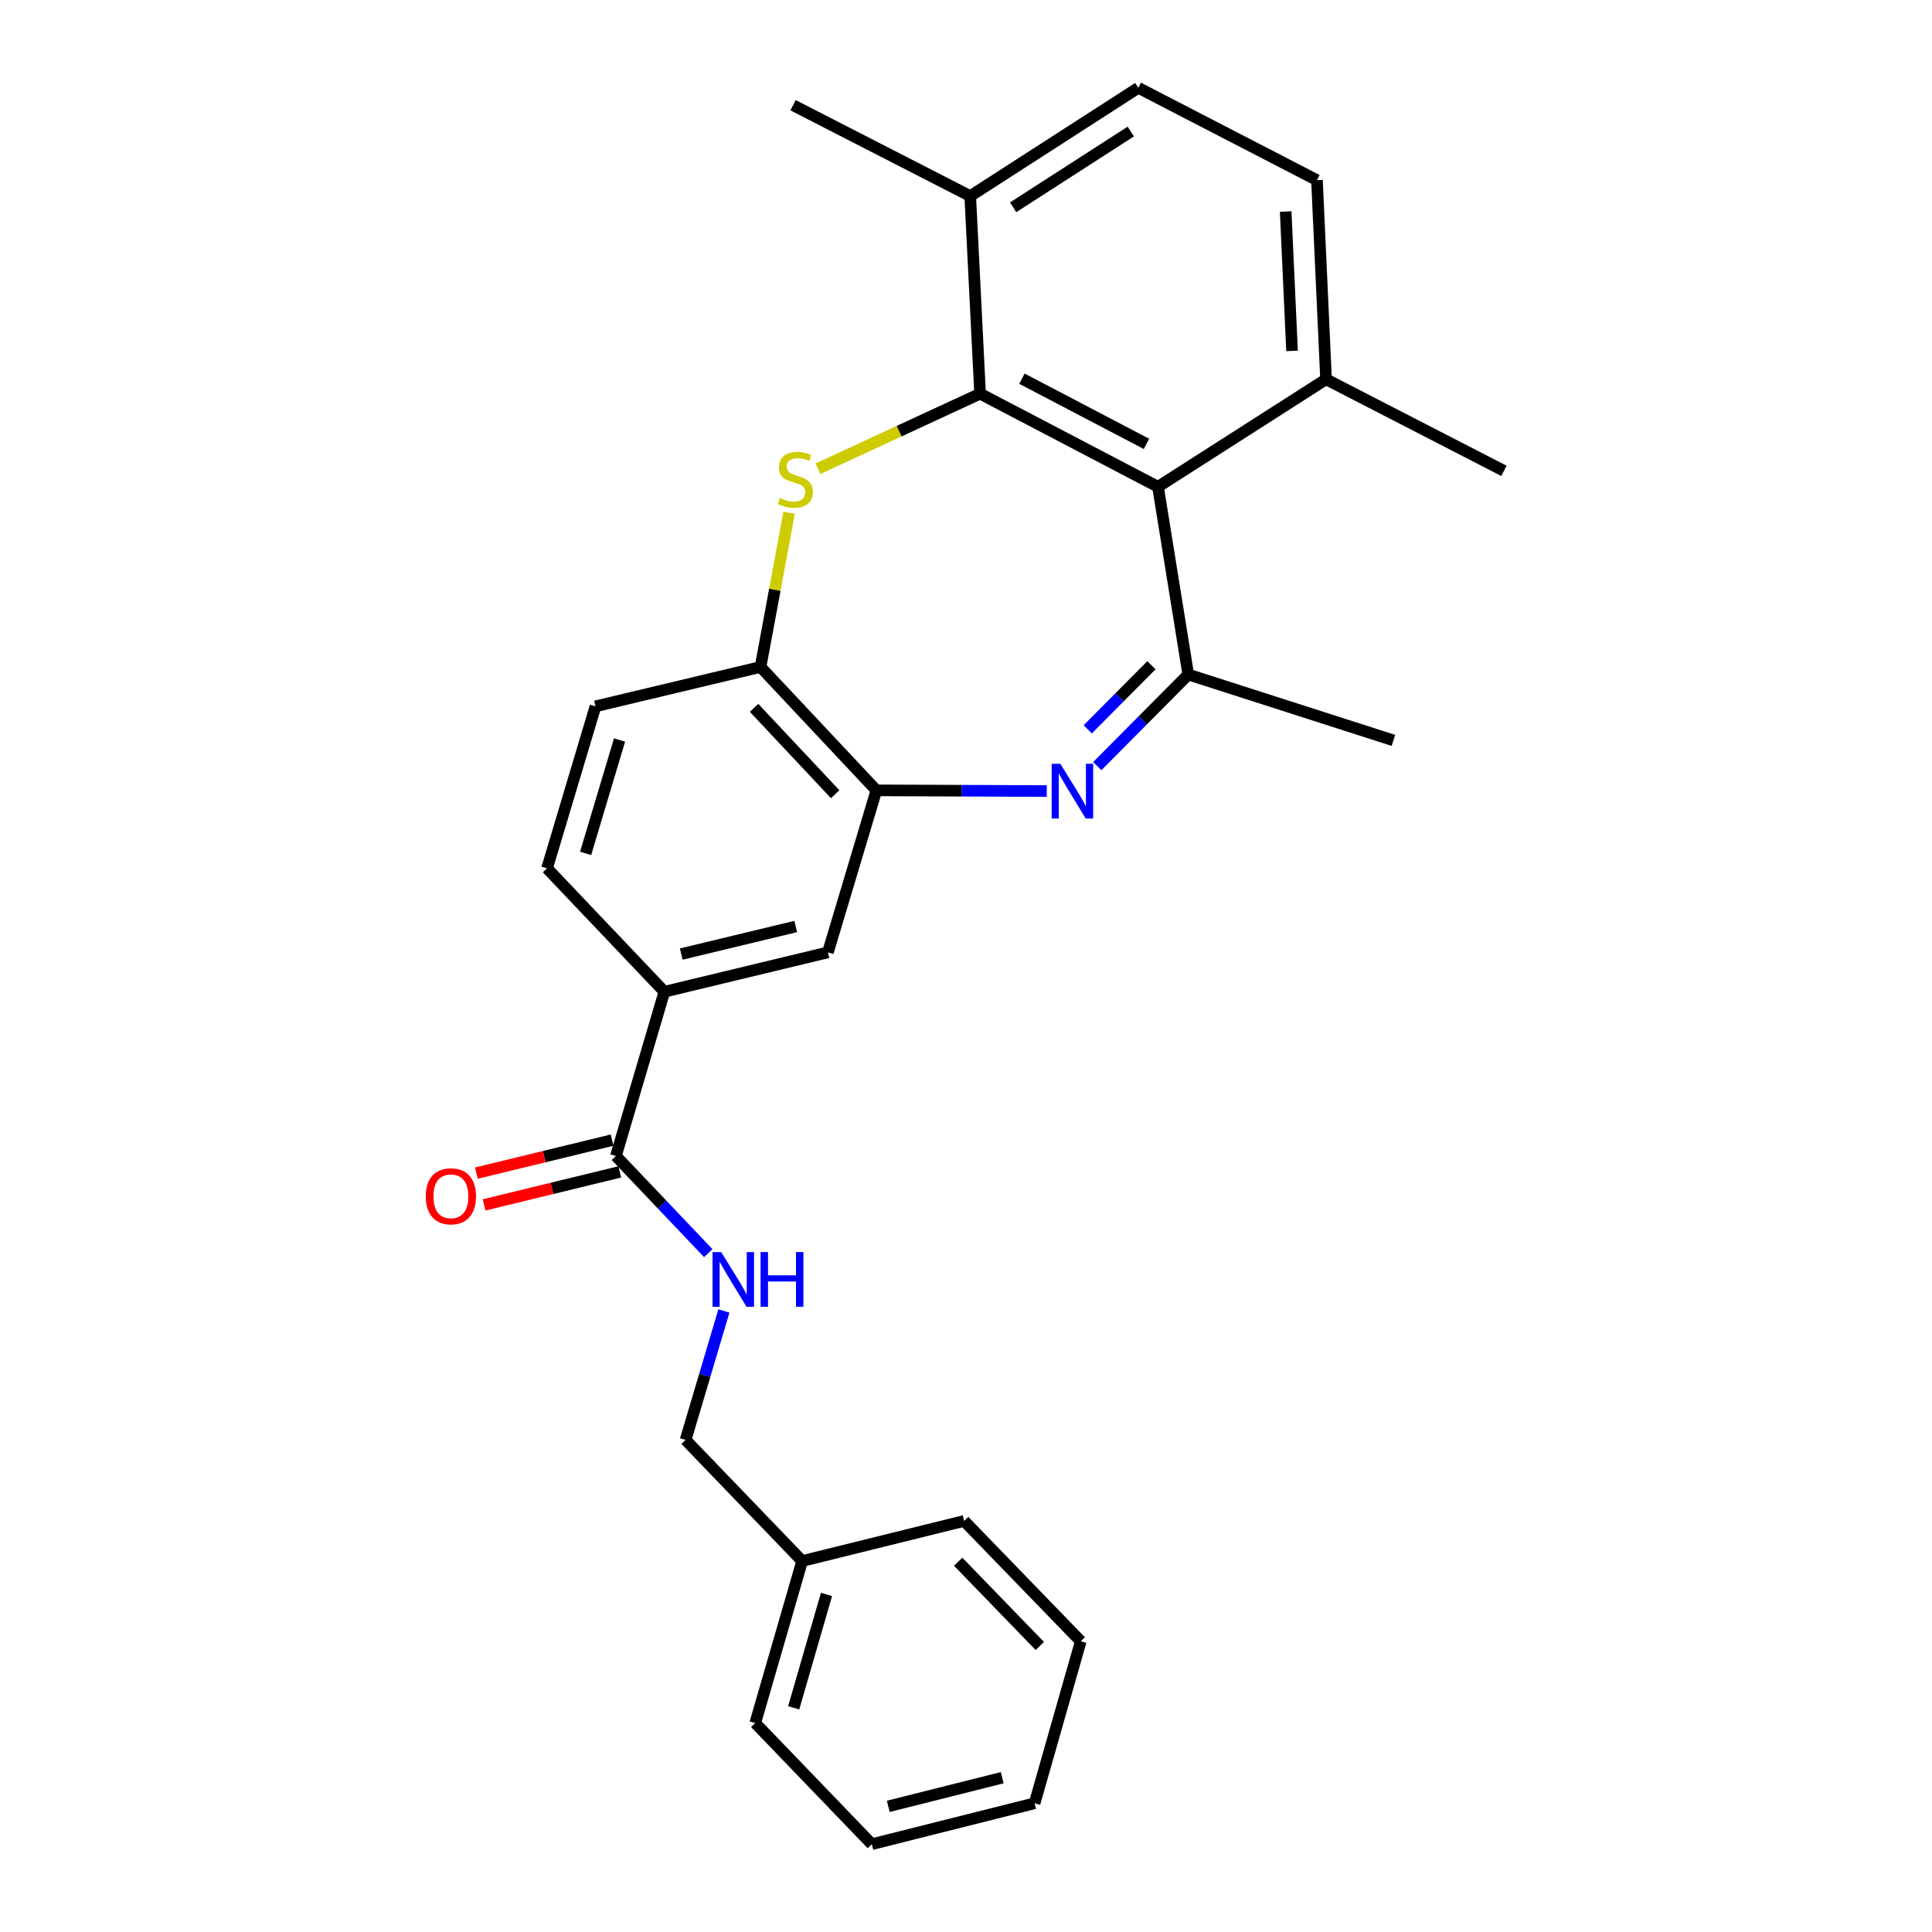 <?xml version='1.0' encoding='iso-8859-1'?>
<svg version='1.1' baseProfile='full'
              xmlns='http://www.w3.org/2000/svg'
                      xmlns:rdkit='http://www.rdkit.org/xml'
                      xmlns:xlink='http://www.w3.org/1999/xlink'
                  xml:space='preserve'
width='1000px' height='1000px' viewBox='0 0 1000 1000'>
<!-- END OF HEADER -->
<rect style='opacity:1.0;fill:#FFFFFF;stroke:none' width='1000' height='1000' x='0' y='0'> </rect>
<path class='bond-1' d='M 507.291,203.764 L 465.334,223.192' style='fill:none;fill-rule:evenodd;stroke:#000000;stroke-width:6px;stroke-linecap:butt;stroke-linejoin:miter;stroke-opacity:1' />
<path class='bond-1' d='M 465.334,223.192 L 423.377,242.62' style='fill:none;fill-rule:evenodd;stroke:#CCCC00;stroke-width:6px;stroke-linecap:butt;stroke-linejoin:miter;stroke-opacity:1' />
<path class='bond-3' d='M 507.291,203.764 L 599.376,251.964' style='fill:none;fill-rule:evenodd;stroke:#000000;stroke-width:6px;stroke-linecap:butt;stroke-linejoin:miter;stroke-opacity:1' />
<path class='bond-3' d='M 528.948,196.007 L 593.408,229.747' style='fill:none;fill-rule:evenodd;stroke:#000000;stroke-width:6px;stroke-linecap:butt;stroke-linejoin:miter;stroke-opacity:1' />
<path class='bond-10' d='M 507.291,203.764 L 502.188,101.492' style='fill:none;fill-rule:evenodd;stroke:#000000;stroke-width:6px;stroke-linecap:butt;stroke-linejoin:miter;stroke-opacity:1' />
<path class='bond-0' d='M 567.953,396.539 L 591.497,372.836' style='fill:none;fill-rule:evenodd;stroke:#0000FF;stroke-width:6px;stroke-linecap:butt;stroke-linejoin:miter;stroke-opacity:1' />
<path class='bond-0' d='M 591.497,372.836 L 615.042,349.133' style='fill:none;fill-rule:evenodd;stroke:#000000;stroke-width:6px;stroke-linecap:butt;stroke-linejoin:miter;stroke-opacity:1' />
<path class='bond-0' d='M 563.015,377.508 L 579.496,360.916' style='fill:none;fill-rule:evenodd;stroke:#0000FF;stroke-width:6px;stroke-linecap:butt;stroke-linejoin:miter;stroke-opacity:1' />
<path class='bond-0' d='M 579.496,360.916 L 595.977,344.323' style='fill:none;fill-rule:evenodd;stroke:#000000;stroke-width:6px;stroke-linecap:butt;stroke-linejoin:miter;stroke-opacity:1' />
<path class='bond-28' d='M 541.809,409.44 L 497.711,409.265' style='fill:none;fill-rule:evenodd;stroke:#0000FF;stroke-width:6px;stroke-linecap:butt;stroke-linejoin:miter;stroke-opacity:1' />
<path class='bond-28' d='M 497.711,409.265 L 453.612,409.089' style='fill:none;fill-rule:evenodd;stroke:#000000;stroke-width:6px;stroke-linecap:butt;stroke-linejoin:miter;stroke-opacity:1' />
<path class='bond-5' d='M 408.446,265.396 L 401.046,305.31' style='fill:none;fill-rule:evenodd;stroke:#CCCC00;stroke-width:6px;stroke-linecap:butt;stroke-linejoin:miter;stroke-opacity:1' />
<path class='bond-5' d='M 401.046,305.31 L 393.647,345.224' style='fill:none;fill-rule:evenodd;stroke:#000000;stroke-width:6px;stroke-linecap:butt;stroke-linejoin:miter;stroke-opacity:1' />
<path class='bond-2' d='M 615.042,349.133 L 599.376,251.964' style='fill:none;fill-rule:evenodd;stroke:#000000;stroke-width:6px;stroke-linecap:butt;stroke-linejoin:miter;stroke-opacity:1' />
<path class='bond-18' d='M 615.042,349.133 L 721.233,383.227' style='fill:none;fill-rule:evenodd;stroke:#000000;stroke-width:6px;stroke-linecap:butt;stroke-linejoin:miter;stroke-opacity:1' />
<path class='bond-11' d='M 599.376,251.964 L 686.359,196.312' style='fill:none;fill-rule:evenodd;stroke:#000000;stroke-width:6px;stroke-linecap:butt;stroke-linejoin:miter;stroke-opacity:1' />
<path class='bond-4' d='M 453.612,409.089 L 393.647,345.224' style='fill:none;fill-rule:evenodd;stroke:#000000;stroke-width:6px;stroke-linecap:butt;stroke-linejoin:miter;stroke-opacity:1' />
<path class='bond-4' d='M 432.286,411.088 L 390.31,366.382' style='fill:none;fill-rule:evenodd;stroke:#000000;stroke-width:6px;stroke-linecap:butt;stroke-linejoin:miter;stroke-opacity:1' />
<path class='bond-8' d='M 453.612,409.089 L 428.521,492.943' style='fill:none;fill-rule:evenodd;stroke:#000000;stroke-width:6px;stroke-linecap:butt;stroke-linejoin:miter;stroke-opacity:1' />
<path class='bond-13' d='M 393.647,345.224 L 308.224,365.598' style='fill:none;fill-rule:evenodd;stroke:#000000;stroke-width:6px;stroke-linecap:butt;stroke-linejoin:miter;stroke-opacity:1' />
<path class='bond-6' d='M 318.796,598.354 L 343.878,513.326' style='fill:none;fill-rule:evenodd;stroke:#000000;stroke-width:6px;stroke-linecap:butt;stroke-linejoin:miter;stroke-opacity:1' />
<path class='bond-9' d='M 318.796,598.354 L 342.697,623.486' style='fill:none;fill-rule:evenodd;stroke:#000000;stroke-width:6px;stroke-linecap:butt;stroke-linejoin:miter;stroke-opacity:1' />
<path class='bond-9' d='M 342.697,623.486 L 366.598,648.618' style='fill:none;fill-rule:evenodd;stroke:#0000FF;stroke-width:6px;stroke-linecap:butt;stroke-linejoin:miter;stroke-opacity:1' />
<path class='bond-12' d='M 316.798,590.135 L 281.69,598.672' style='fill:none;fill-rule:evenodd;stroke:#000000;stroke-width:6px;stroke-linecap:butt;stroke-linejoin:miter;stroke-opacity:1' />
<path class='bond-12' d='M 281.69,598.672 L 246.582,607.209' style='fill:none;fill-rule:evenodd;stroke:#FF0000;stroke-width:6px;stroke-linecap:butt;stroke-linejoin:miter;stroke-opacity:1' />
<path class='bond-12' d='M 320.795,606.572 L 285.687,615.109' style='fill:none;fill-rule:evenodd;stroke:#000000;stroke-width:6px;stroke-linecap:butt;stroke-linejoin:miter;stroke-opacity:1' />
<path class='bond-12' d='M 285.687,615.109 L 250.579,623.645' style='fill:none;fill-rule:evenodd;stroke:#FF0000;stroke-width:6px;stroke-linecap:butt;stroke-linejoin:miter;stroke-opacity:1' />
<path class='bond-7' d='M 343.878,513.326 L 283.152,449.442' style='fill:none;fill-rule:evenodd;stroke:#000000;stroke-width:6px;stroke-linecap:butt;stroke-linejoin:miter;stroke-opacity:1' />
<path class='bond-29' d='M 343.878,513.326 L 428.521,492.943' style='fill:none;fill-rule:evenodd;stroke:#000000;stroke-width:6px;stroke-linecap:butt;stroke-linejoin:miter;stroke-opacity:1' />
<path class='bond-29' d='M 352.614,493.823 L 411.864,479.555' style='fill:none;fill-rule:evenodd;stroke:#000000;stroke-width:6px;stroke-linecap:butt;stroke-linejoin:miter;stroke-opacity:1' />
<path class='bond-17' d='M 374.689,678.555 L 364.772,711.923' style='fill:none;fill-rule:evenodd;stroke:#0000FF;stroke-width:6px;stroke-linecap:butt;stroke-linejoin:miter;stroke-opacity:1' />
<path class='bond-17' d='M 364.772,711.923 L 354.854,745.292' style='fill:none;fill-rule:evenodd;stroke:#000000;stroke-width:6px;stroke-linecap:butt;stroke-linejoin:miter;stroke-opacity:1' />
<path class='bond-15' d='M 502.188,101.492 L 589.18,45.455' style='fill:none;fill-rule:evenodd;stroke:#000000;stroke-width:6px;stroke-linecap:butt;stroke-linejoin:miter;stroke-opacity:1' />
<path class='bond-15' d='M 524.397,107.306 L 585.291,68.081' style='fill:none;fill-rule:evenodd;stroke:#000000;stroke-width:6px;stroke-linecap:butt;stroke-linejoin:miter;stroke-opacity:1' />
<path class='bond-20' d='M 502.188,101.492 L 410.497,54.467' style='fill:none;fill-rule:evenodd;stroke:#000000;stroke-width:6px;stroke-linecap:butt;stroke-linejoin:miter;stroke-opacity:1' />
<path class='bond-21' d='M 686.359,196.312 L 778.435,243.722' style='fill:none;fill-rule:evenodd;stroke:#000000;stroke-width:6px;stroke-linecap:butt;stroke-linejoin:miter;stroke-opacity:1' />
<path class='bond-27' d='M 686.359,196.312 L 681.66,93.259' style='fill:none;fill-rule:evenodd;stroke:#000000;stroke-width:6px;stroke-linecap:butt;stroke-linejoin:miter;stroke-opacity:1' />
<path class='bond-27' d='M 668.756,181.624 L 665.467,109.488' style='fill:none;fill-rule:evenodd;stroke:#000000;stroke-width:6px;stroke-linecap:butt;stroke-linejoin:miter;stroke-opacity:1' />
<path class='bond-14' d='M 308.224,365.598 L 283.152,449.442' style='fill:none;fill-rule:evenodd;stroke:#000000;stroke-width:6px;stroke-linecap:butt;stroke-linejoin:miter;stroke-opacity:1' />
<path class='bond-14' d='M 320.67,383.021 L 303.119,441.711' style='fill:none;fill-rule:evenodd;stroke:#000000;stroke-width:6px;stroke-linecap:butt;stroke-linejoin:miter;stroke-opacity:1' />
<path class='bond-16' d='M 589.18,45.455 L 681.66,93.259' style='fill:none;fill-rule:evenodd;stroke:#000000;stroke-width:6px;stroke-linecap:butt;stroke-linejoin:miter;stroke-opacity:1' />
<path class='bond-19' d='M 354.854,745.292 L 415.195,807.992' style='fill:none;fill-rule:evenodd;stroke:#000000;stroke-width:6px;stroke-linecap:butt;stroke-linejoin:miter;stroke-opacity:1' />
<path class='bond-22' d='M 415.195,807.992 L 390.912,891.855' style='fill:none;fill-rule:evenodd;stroke:#000000;stroke-width:6px;stroke-linecap:butt;stroke-linejoin:miter;stroke-opacity:1' />
<path class='bond-22' d='M 427.801,825.276 L 410.803,883.98' style='fill:none;fill-rule:evenodd;stroke:#000000;stroke-width:6px;stroke-linecap:butt;stroke-linejoin:miter;stroke-opacity:1' />
<path class='bond-23' d='M 415.195,807.992 L 499.049,787.233' style='fill:none;fill-rule:evenodd;stroke:#000000;stroke-width:6px;stroke-linecap:butt;stroke-linejoin:miter;stroke-opacity:1' />
<path class='bond-25' d='M 390.912,891.855 L 451.253,954.545' style='fill:none;fill-rule:evenodd;stroke:#000000;stroke-width:6px;stroke-linecap:butt;stroke-linejoin:miter;stroke-opacity:1' />
<path class='bond-24' d='M 499.049,787.233 L 559.399,849.529' style='fill:none;fill-rule:evenodd;stroke:#000000;stroke-width:6px;stroke-linecap:butt;stroke-linejoin:miter;stroke-opacity:1' />
<path class='bond-24' d='M 495.952,808.347 L 538.198,851.954' style='fill:none;fill-rule:evenodd;stroke:#000000;stroke-width:6px;stroke-linecap:butt;stroke-linejoin:miter;stroke-opacity:1' />
<path class='bond-26' d='M 559.399,849.529 L 535.502,933.364' style='fill:none;fill-rule:evenodd;stroke:#000000;stroke-width:6px;stroke-linecap:butt;stroke-linejoin:miter;stroke-opacity:1' />
<path class='bond-30' d='M 451.253,954.545 L 535.502,933.364' style='fill:none;fill-rule:evenodd;stroke:#000000;stroke-width:6px;stroke-linecap:butt;stroke-linejoin:miter;stroke-opacity:1' />
<path class='bond-30' d='M 459.766,934.963 L 518.74,920.136' style='fill:none;fill-rule:evenodd;stroke:#000000;stroke-width:6px;stroke-linecap:butt;stroke-linejoin:miter;stroke-opacity:1' />
<path  class='atom-1' d='M 548.826 395.333
L 558.106 410.333
Q 559.026 411.813, 560.506 414.493
Q 561.986 417.173, 562.066 417.333
L 562.066 395.333
L 565.826 395.333
L 565.826 423.653
L 561.946 423.653
L 551.986 407.253
Q 550.826 405.333, 549.586 403.133
Q 548.386 400.933, 548.026 400.253
L 548.026 423.653
L 544.346 423.653
L 544.346 395.333
L 548.826 395.333
' fill='#0000FF'/>
<path  class='atom-2' d='M 403.662 257.765
Q 403.982 257.885, 405.302 258.445
Q 406.622 259.005, 408.062 259.365
Q 409.542 259.685, 410.982 259.685
Q 413.662 259.685, 415.222 258.405
Q 416.782 257.085, 416.782 254.805
Q 416.782 253.245, 415.982 252.285
Q 415.222 251.325, 414.022 250.805
Q 412.822 250.285, 410.822 249.685
Q 408.302 248.925, 406.782 248.205
Q 405.302 247.485, 404.222 245.965
Q 403.182 244.445, 403.182 241.885
Q 403.182 238.325, 405.582 236.125
Q 408.022 233.925, 412.822 233.925
Q 416.102 233.925, 419.822 235.485
L 418.902 238.565
Q 415.502 237.165, 412.942 237.165
Q 410.182 237.165, 408.662 238.325
Q 407.142 239.445, 407.182 241.405
Q 407.182 242.925, 407.942 243.845
Q 408.742 244.765, 409.862 245.285
Q 411.022 245.805, 412.942 246.405
Q 415.502 247.205, 417.022 248.005
Q 418.542 248.805, 419.622 250.445
Q 420.742 252.045, 420.742 254.805
Q 420.742 258.725, 418.102 260.845
Q 415.502 262.925, 411.142 262.925
Q 408.622 262.925, 406.702 262.365
Q 404.822 261.845, 402.582 260.925
L 403.662 257.765
' fill='#CCCC00'/>
<path  class='atom-10' d='M 373.282 648.068
L 382.562 663.068
Q 383.482 664.548, 384.962 667.228
Q 386.442 669.908, 386.522 670.068
L 386.522 648.068
L 390.282 648.068
L 390.282 676.388
L 386.402 676.388
L 376.442 659.988
Q 375.282 658.068, 374.042 655.868
Q 372.842 653.668, 372.482 652.988
L 372.482 676.388
L 368.802 676.388
L 368.802 648.068
L 373.282 648.068
' fill='#0000FF'/>
<path  class='atom-10' d='M 393.682 648.068
L 397.522 648.068
L 397.522 660.108
L 412.002 660.108
L 412.002 648.068
L 415.842 648.068
L 415.842 676.388
L 412.002 676.388
L 412.002 663.308
L 397.522 663.308
L 397.522 676.388
L 393.682 676.388
L 393.682 648.068
' fill='#0000FF'/>
<path  class='atom-13' d='M 220.383 619.202
Q 220.383 612.402, 223.743 608.602
Q 227.103 604.802, 233.383 604.802
Q 239.663 604.802, 243.023 608.602
Q 246.383 612.402, 246.383 619.202
Q 246.383 626.082, 242.983 630.002
Q 239.583 633.882, 233.383 633.882
Q 227.143 633.882, 223.743 630.002
Q 220.383 626.122, 220.383 619.202
M 233.383 630.682
Q 237.703 630.682, 240.023 627.802
Q 242.383 624.882, 242.383 619.202
Q 242.383 613.642, 240.023 610.842
Q 237.703 608.002, 233.383 608.002
Q 229.063 608.002, 226.703 610.802
Q 224.383 613.602, 224.383 619.202
Q 224.383 624.922, 226.703 627.802
Q 229.063 630.682, 233.383 630.682
' fill='#FF0000'/>
</svg>

